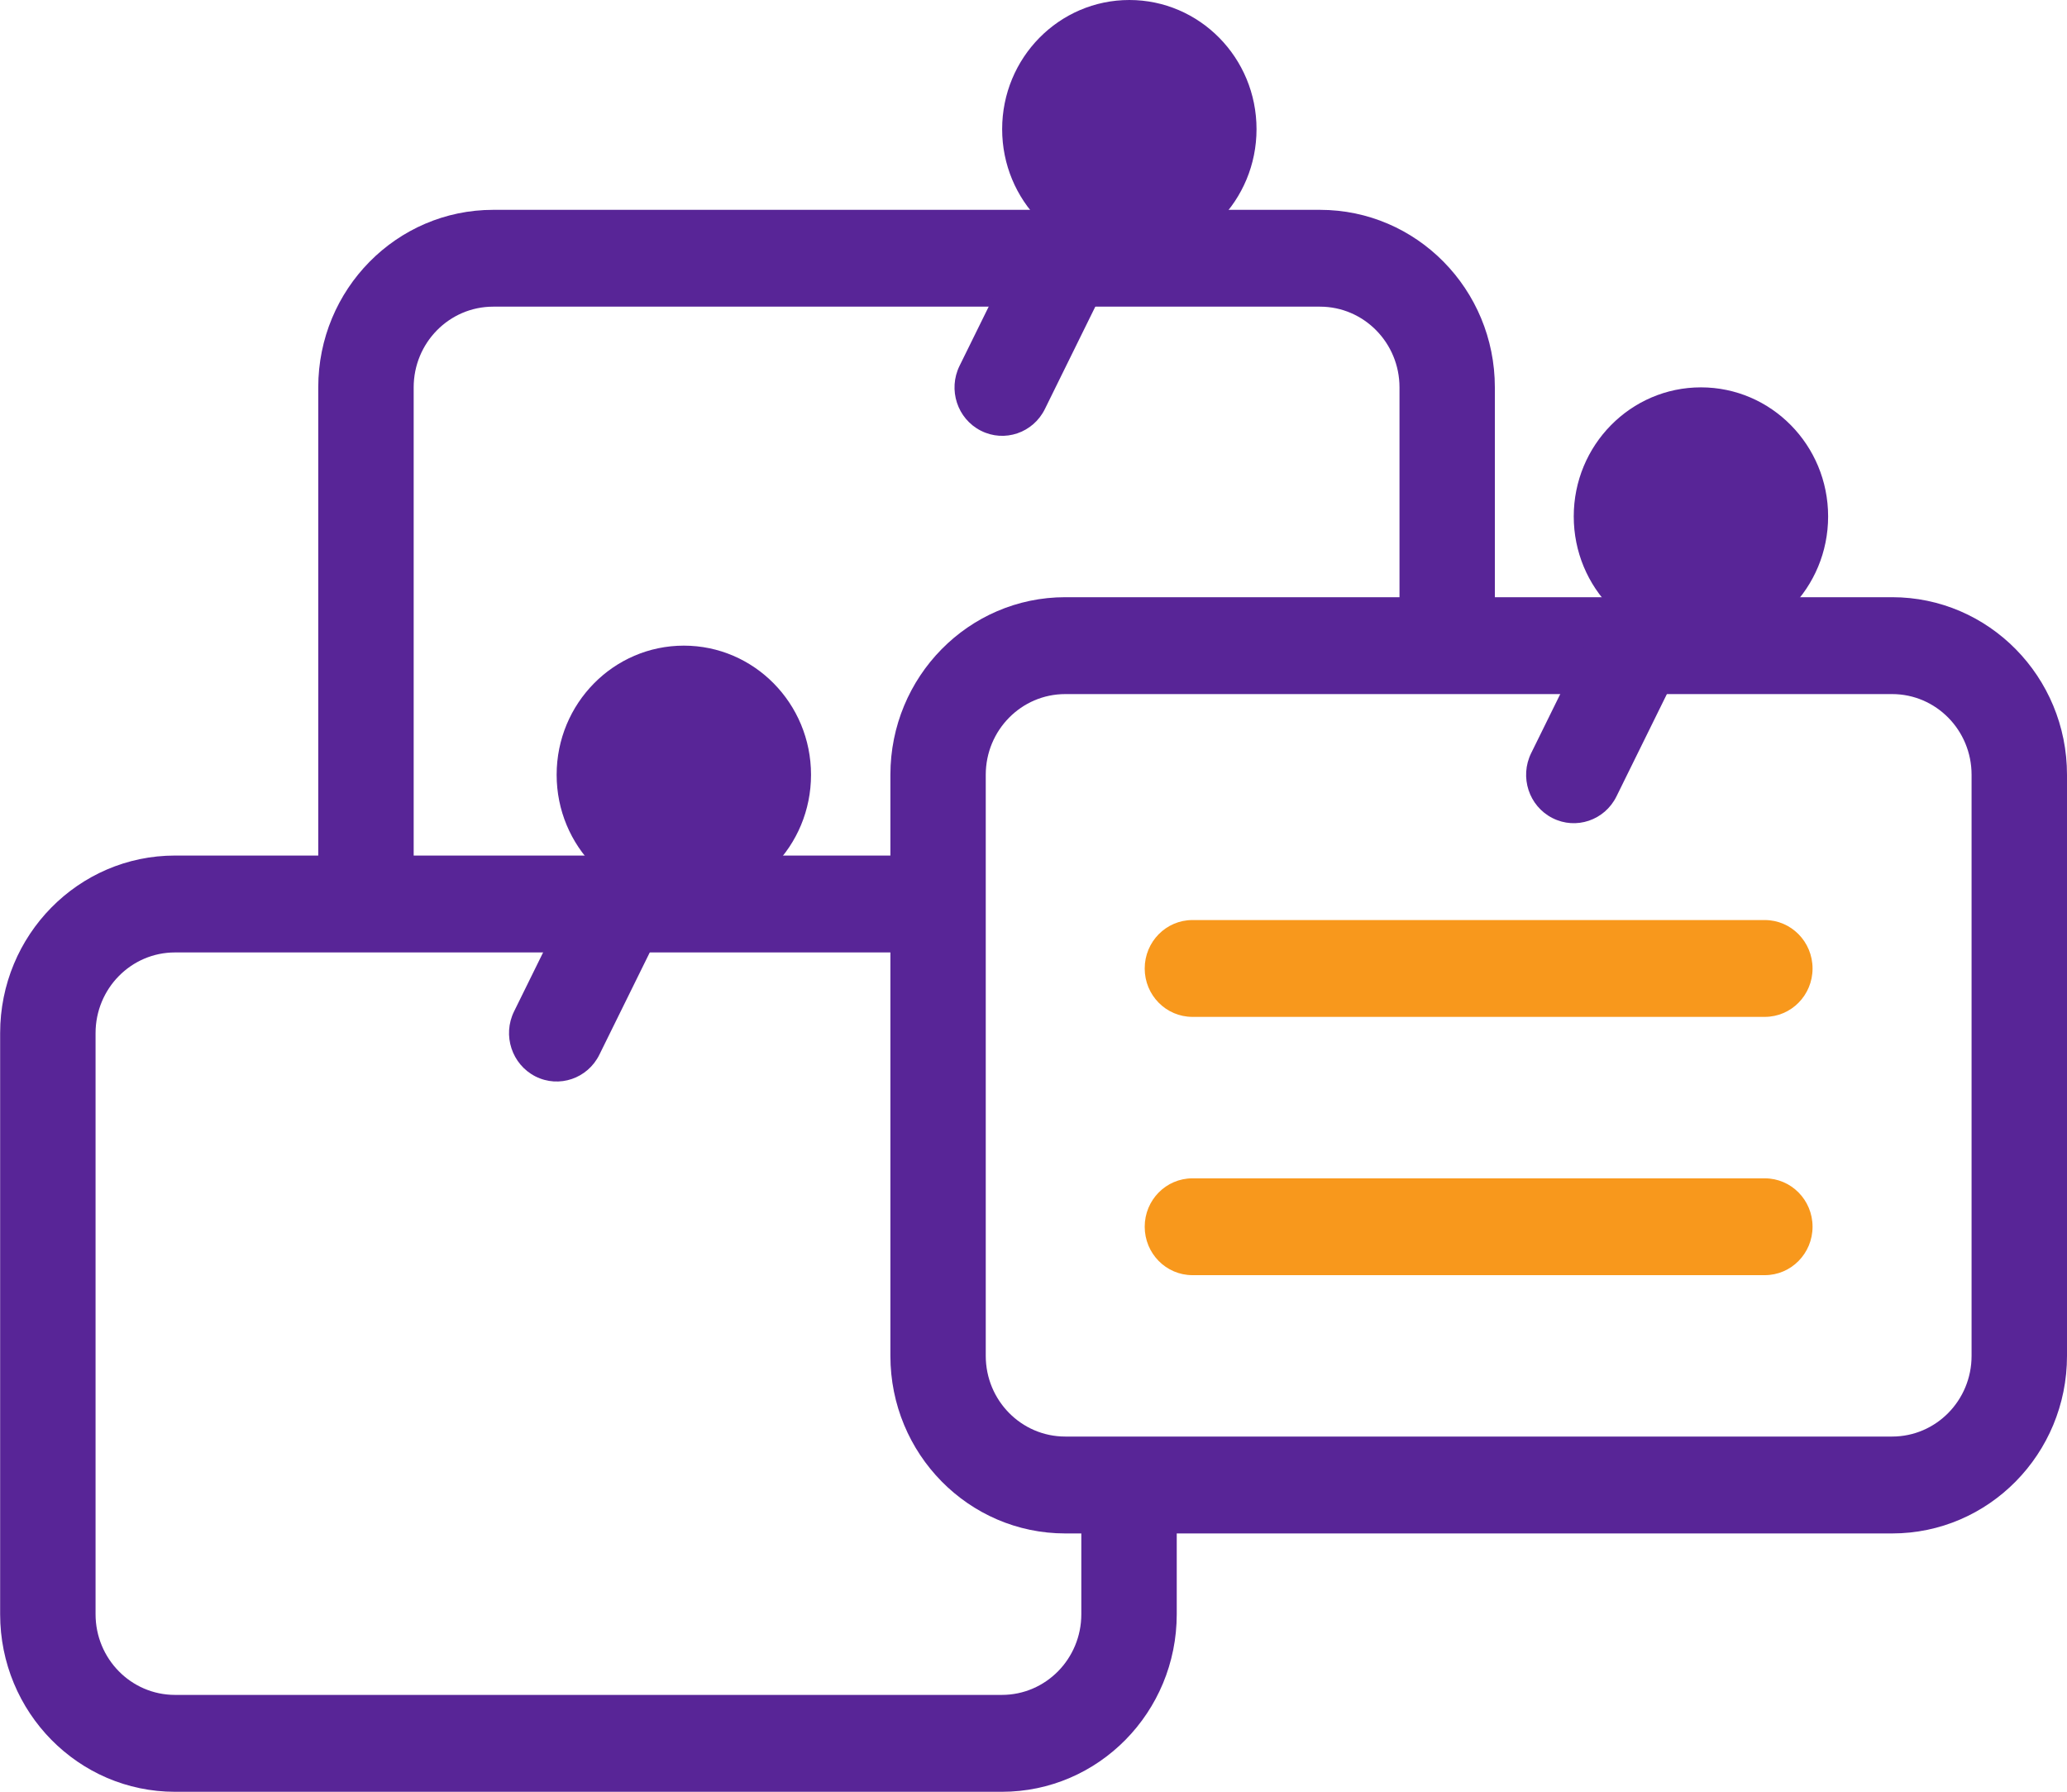 <svg width="30" height="26" viewBox="0 0 30 26" fill="none" xmlns="http://www.w3.org/2000/svg">
<path fill-rule="evenodd" clip-rule="evenodd" d="M4.619 5.621C4.619 4.198 5.756 3.045 7.158 3.045H19.158C20.56 3.045 21.696 4.198 21.696 5.621V9.369H20.312V5.621C20.312 4.975 19.795 4.45 19.158 4.45H7.158C6.52 4.45 6.004 4.975 6.004 5.621V13.117H4.619V5.621Z" fill="#582597"/>
<path fill-rule="evenodd" clip-rule="evenodd" d="M2.54 13.821C1.903 13.821 1.387 14.345 1.387 14.992V23.424C1.387 24.071 1.903 24.595 2.54 24.595H14.541C15.178 24.595 15.694 24.071 15.694 23.424V21.55H17.079V23.424C17.079 24.847 15.943 26.001 14.541 26.001H2.54C1.138 26.001 0.002 24.847 0.002 23.424V14.992C0.002 13.569 1.138 12.415 2.54 12.415H13.617V13.821H2.54Z" fill="#582597"/>
<path fill-rule="evenodd" clip-rule="evenodd" d="M15.461 10.072C14.824 10.072 14.307 10.596 14.307 11.243V19.675C14.307 20.322 14.824 20.846 15.461 20.846H27.462C28.099 20.846 28.615 20.322 28.615 19.675V11.243C28.615 10.596 28.099 10.072 27.462 10.072H15.461ZM12.923 11.243C12.923 9.82 14.059 8.666 15.461 8.666H27.462C28.863 8.666 30 9.82 30 11.243V19.675C30 21.098 28.863 22.252 27.462 22.252H15.461C14.059 22.252 12.923 21.098 12.923 19.675V11.243Z" fill="#582597"/>
<path fill-rule="evenodd" clip-rule="evenodd" d="M16.614 14.054C16.614 13.666 16.924 13.351 17.307 13.351H25.614C25.997 13.351 26.307 13.666 26.307 14.054C26.307 14.442 25.997 14.756 25.614 14.756H17.307C16.924 14.756 16.614 14.442 16.614 14.054ZM16.614 17.801C16.614 17.413 16.924 17.099 17.307 17.099H25.614C25.997 17.099 26.307 17.413 26.307 17.801C26.307 18.189 25.997 18.504 25.614 18.504H17.307C16.924 18.504 16.614 18.189 16.614 17.801Z" fill="#F8981C"/>
<path fill-rule="evenodd" clip-rule="evenodd" d="M10.236 10.615C10.578 10.788 10.717 11.21 10.546 11.558L8.699 15.305C8.528 15.652 8.113 15.793 7.771 15.62C7.429 15.446 7.29 15.024 7.461 14.677L9.307 10.929C9.478 10.582 9.894 10.441 10.236 10.615Z" fill="#582597"/>
<path d="M11.771 11.243C11.771 12.278 10.945 13.117 9.925 13.117C8.906 13.117 8.079 12.278 8.079 11.243C8.079 10.208 8.906 9.369 9.925 9.369C10.945 9.369 11.771 10.208 11.771 11.243Z" fill="#582597"/>
<path fill-rule="evenodd" clip-rule="evenodd" d="M16.702 1.246C17.044 1.419 17.182 1.841 17.011 2.188L15.165 5.936C14.994 6.283 14.578 6.424 14.236 6.25C13.894 6.077 13.756 5.655 13.927 5.308L15.773 1.56C15.944 1.213 16.36 1.072 16.702 1.246Z" fill="#582597"/>
<path d="M18.237 1.874C18.237 2.909 17.411 3.748 16.391 3.748C15.371 3.748 14.545 2.909 14.545 1.874C14.545 0.839 15.371 0 16.391 0C17.411 0 18.237 0.839 18.237 1.874Z" fill="#582597"/>
<path fill-rule="evenodd" clip-rule="evenodd" d="M24.998 6.867C25.34 7.04 25.478 7.462 25.307 7.81L23.461 11.557C23.29 11.904 22.874 12.045 22.532 11.871C22.19 11.698 22.052 11.276 22.223 10.929L24.069 7.181C24.24 6.834 24.656 6.693 24.998 6.867Z" fill="#582597"/>
<path d="M26.533 7.494C26.533 8.529 25.707 9.368 24.687 9.368C23.667 9.368 22.841 8.529 22.841 7.494C22.841 6.46 23.667 5.621 24.687 5.621C25.707 5.621 26.533 6.46 26.533 7.494Z" fill="#582597"/>
</svg>
